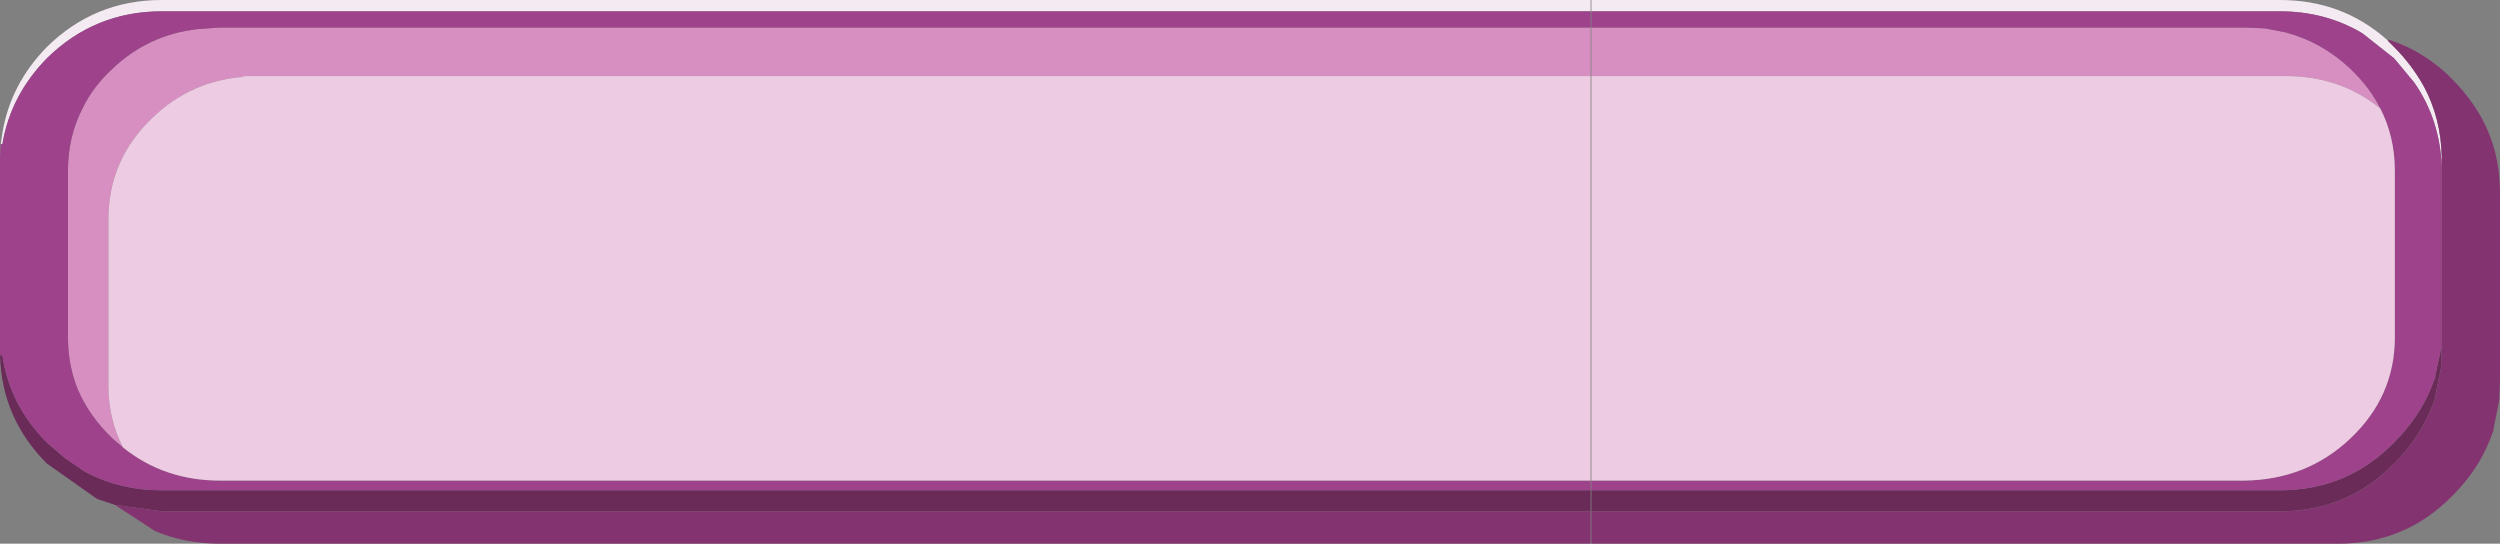 <?xml version="1.0" encoding="UTF-8" standalone="no"?>
<svg xmlns:xlink="http://www.w3.org/1999/xlink" height="33.6px" width="154.5px" xmlns="http://www.w3.org/2000/svg">
  <rect width="100%" height="100%" fill="#808080" stroke="none"/>
  <g transform="matrix(1.0, 0.0, 0.0, 1.0, 85.8, 0.0)">
    <path d="M65.1 21.6 L65.05 22.75 64.7 24.5 64.7 24.6 64.45 25.25 Q63.7 27.1 62.15 28.65 59.25 31.6 55.1 31.6 L12.55 31.6 12.55 30.3 55.1 30.3 Q59.25 30.3 62.15 27.35 63.7 25.8 64.45 23.95 L64.7 23.3 64.7 23.2 65.05 21.6 65.1 21.6 M12.5 30.3 L12.5 31.6 -25.25 31.6 -25.25 30.3 -25.25 31.6 -75.8 31.6 -78.7 31.2 -79.75 30.85 -79.85 30.8 -82.9 28.65 Q-85.7 25.85 -85.8 21.95 L-85.65 21.95 Q-85.2 25.05 -82.9 27.35 L-81.8 28.3 -80.55 29.15 Q-78.4 30.3 -75.8 30.3 L-25.25 30.3 12.5 30.3" fill="#6a2b59" fill-rule="evenodd" stroke="none"/>
    <path d="M12.55 4.7 L12.55 1.7 52.65 1.7 52.9 1.7 54.15 1.75 55.45 2.0 Q57.7 2.6 59.45 4.25 L59.7 4.5 Q60.7 5.5 61.3 6.7 58.75 4.65 55.3 4.7 L12.55 4.7 M12.5 1.7 L12.5 4.7 -25.25 4.7 -25.25 1.7 -25.25 4.7 -70.75 4.7 -70.75 4.75 Q-74.0 5.0 -76.35 7.25 -79.1 9.85 -79.1 13.55 L-79.1 23.85 Q-79.1 25.9 -78.2 27.65 L-78.85 27.1 Q-80.3 25.7 -81.0 24.05 -81.6 22.55 -81.6 20.85 L-81.6 10.55 Q-81.6 8.45 -80.7 6.7 -80.05 5.35 -78.85 4.25 -76.65 2.15 -73.6 1.8 L-72.2 1.7 -25.25 1.7 12.5 1.7" fill="#d78ec1" fill-rule="evenodd" stroke="none"/>
    <path d="M61.8 2.55 L62.15 2.9 Q63.25 4.0 64.0 5.35 65.05 7.3 65.1 9.7 L65.1 10.35 Q65.0 7.4 63.4 5.1 L62.15 3.6 60.25 2.1 60.1 2.0 Q57.85 0.7 55.1 0.7 L12.55 0.7 12.55 0.0 55.1 0.0 Q58.9 0.0 61.65 2.4 L61.8 2.55 M-25.25 0.7 L-25.25 0.0 12.5 0.0 12.5 0.7 -25.25 0.7 -75.8 0.7 Q-79.95 0.7 -82.9 3.6 -85.15 5.9 -85.65 8.9 L-85.75 8.9 -85.65 8.2 Q-85.15 5.2 -82.9 2.9 -79.95 0.0 -75.8 0.0 L-25.25 0.0 -25.25 0.7" fill="#f4eaf2" fill-rule="evenodd" stroke="none"/>
    <path d="M65.1 10.35 L65.1 21.6 65.05 21.6 64.7 23.2 64.7 23.3 64.45 23.95 Q63.7 25.8 62.15 27.35 59.25 30.3 55.1 30.3 L12.55 30.3 12.55 29.7 52.65 29.7 52.9 29.7 Q56.75 29.65 59.45 27.1 62.2 24.5 62.2 20.85 L62.2 10.55 Q62.2 8.45 61.3 6.7 60.7 5.5 59.7 4.5 L59.45 4.25 Q57.7 2.6 55.45 2.0 L54.15 1.75 52.9 1.7 52.65 1.7 12.55 1.7 12.55 0.7 55.1 0.7 Q57.85 0.7 60.1 2.0 L60.25 2.1 62.15 3.6 63.4 5.1 Q65.0 7.4 65.1 10.35 M12.5 0.7 L12.5 1.7 -25.25 1.7 -25.25 0.7 12.5 0.7 M12.5 29.7 L12.5 30.3 -25.25 30.3 -25.25 29.7 -25.25 30.3 -75.8 30.3 Q-78.4 30.3 -80.55 29.15 L-81.8 28.3 -82.9 27.35 Q-85.2 25.05 -85.65 21.95 L-85.8 21.95 -85.8 9.75 -85.75 8.9 -85.65 8.9 Q-85.15 5.9 -82.9 3.6 -79.95 0.7 -75.8 0.7 L-25.25 0.7 -25.25 1.7 -72.2 1.7 -73.6 1.8 Q-76.65 2.15 -78.85 4.25 -80.05 5.35 -80.7 6.7 -81.6 8.45 -81.6 10.55 L-81.6 20.85 Q-81.6 22.55 -81.0 24.05 -80.3 25.7 -78.85 27.1 L-78.2 27.65 Q-75.65 29.7 -72.2 29.7 L-25.25 29.7 12.5 29.7" fill="#9f428c" fill-rule="evenodd" stroke="none"/>
    <path d="M61.8 2.55 L61.8 2.45 Q63.75 3.05 65.4 4.55 L65.75 4.9 Q66.85 6.0 67.6 7.35 68.65 9.3 68.7 11.7 L68.7 23.6 68.65 24.75 68.3 26.5 68.3 26.6 68.05 27.25 Q67.3 29.1 65.75 30.65 62.85 33.6 58.7 33.6 L12.55 33.6 12.55 31.6 55.1 31.6 Q59.25 31.6 62.15 28.65 63.7 27.1 64.45 25.25 L64.7 24.6 64.7 24.5 65.05 22.75 65.1 21.6 65.1 10.35 65.1 9.7 Q65.05 7.3 64.0 5.35 63.25 4.0 62.15 2.9 L61.8 2.55 M12.5 31.6 L12.5 33.6 -25.25 33.6 -25.25 31.6 -25.25 33.6 -72.2 33.6 Q-74.35 33.6 -76.15 32.85 L-76.25 32.8 -78.7 31.2 -75.8 31.6 -25.25 31.6 12.5 31.6" fill="#833470" fill-rule="evenodd" stroke="none"/>
    <path d="M12.55 29.7 L12.55 4.7 55.3 4.7 Q58.75 4.65 61.3 6.7 62.2 8.45 62.2 10.55 L62.2 20.85 Q62.2 24.5 59.45 27.1 56.75 29.65 52.9 29.7 L52.65 29.7 12.55 29.7 M12.5 4.7 L12.5 29.7 -25.25 29.7 -25.25 4.7 -25.25 29.7 -72.2 29.7 Q-75.65 29.7 -78.2 27.65 -79.1 25.9 -79.1 23.85 L-79.1 13.55 Q-79.1 9.85 -76.35 7.25 -74.0 5.0 -70.75 4.75 L-70.75 4.7 -25.25 4.7 12.5 4.7" fill="#edcbe2" fill-rule="evenodd" stroke="none"/>
  </g>
</svg>
